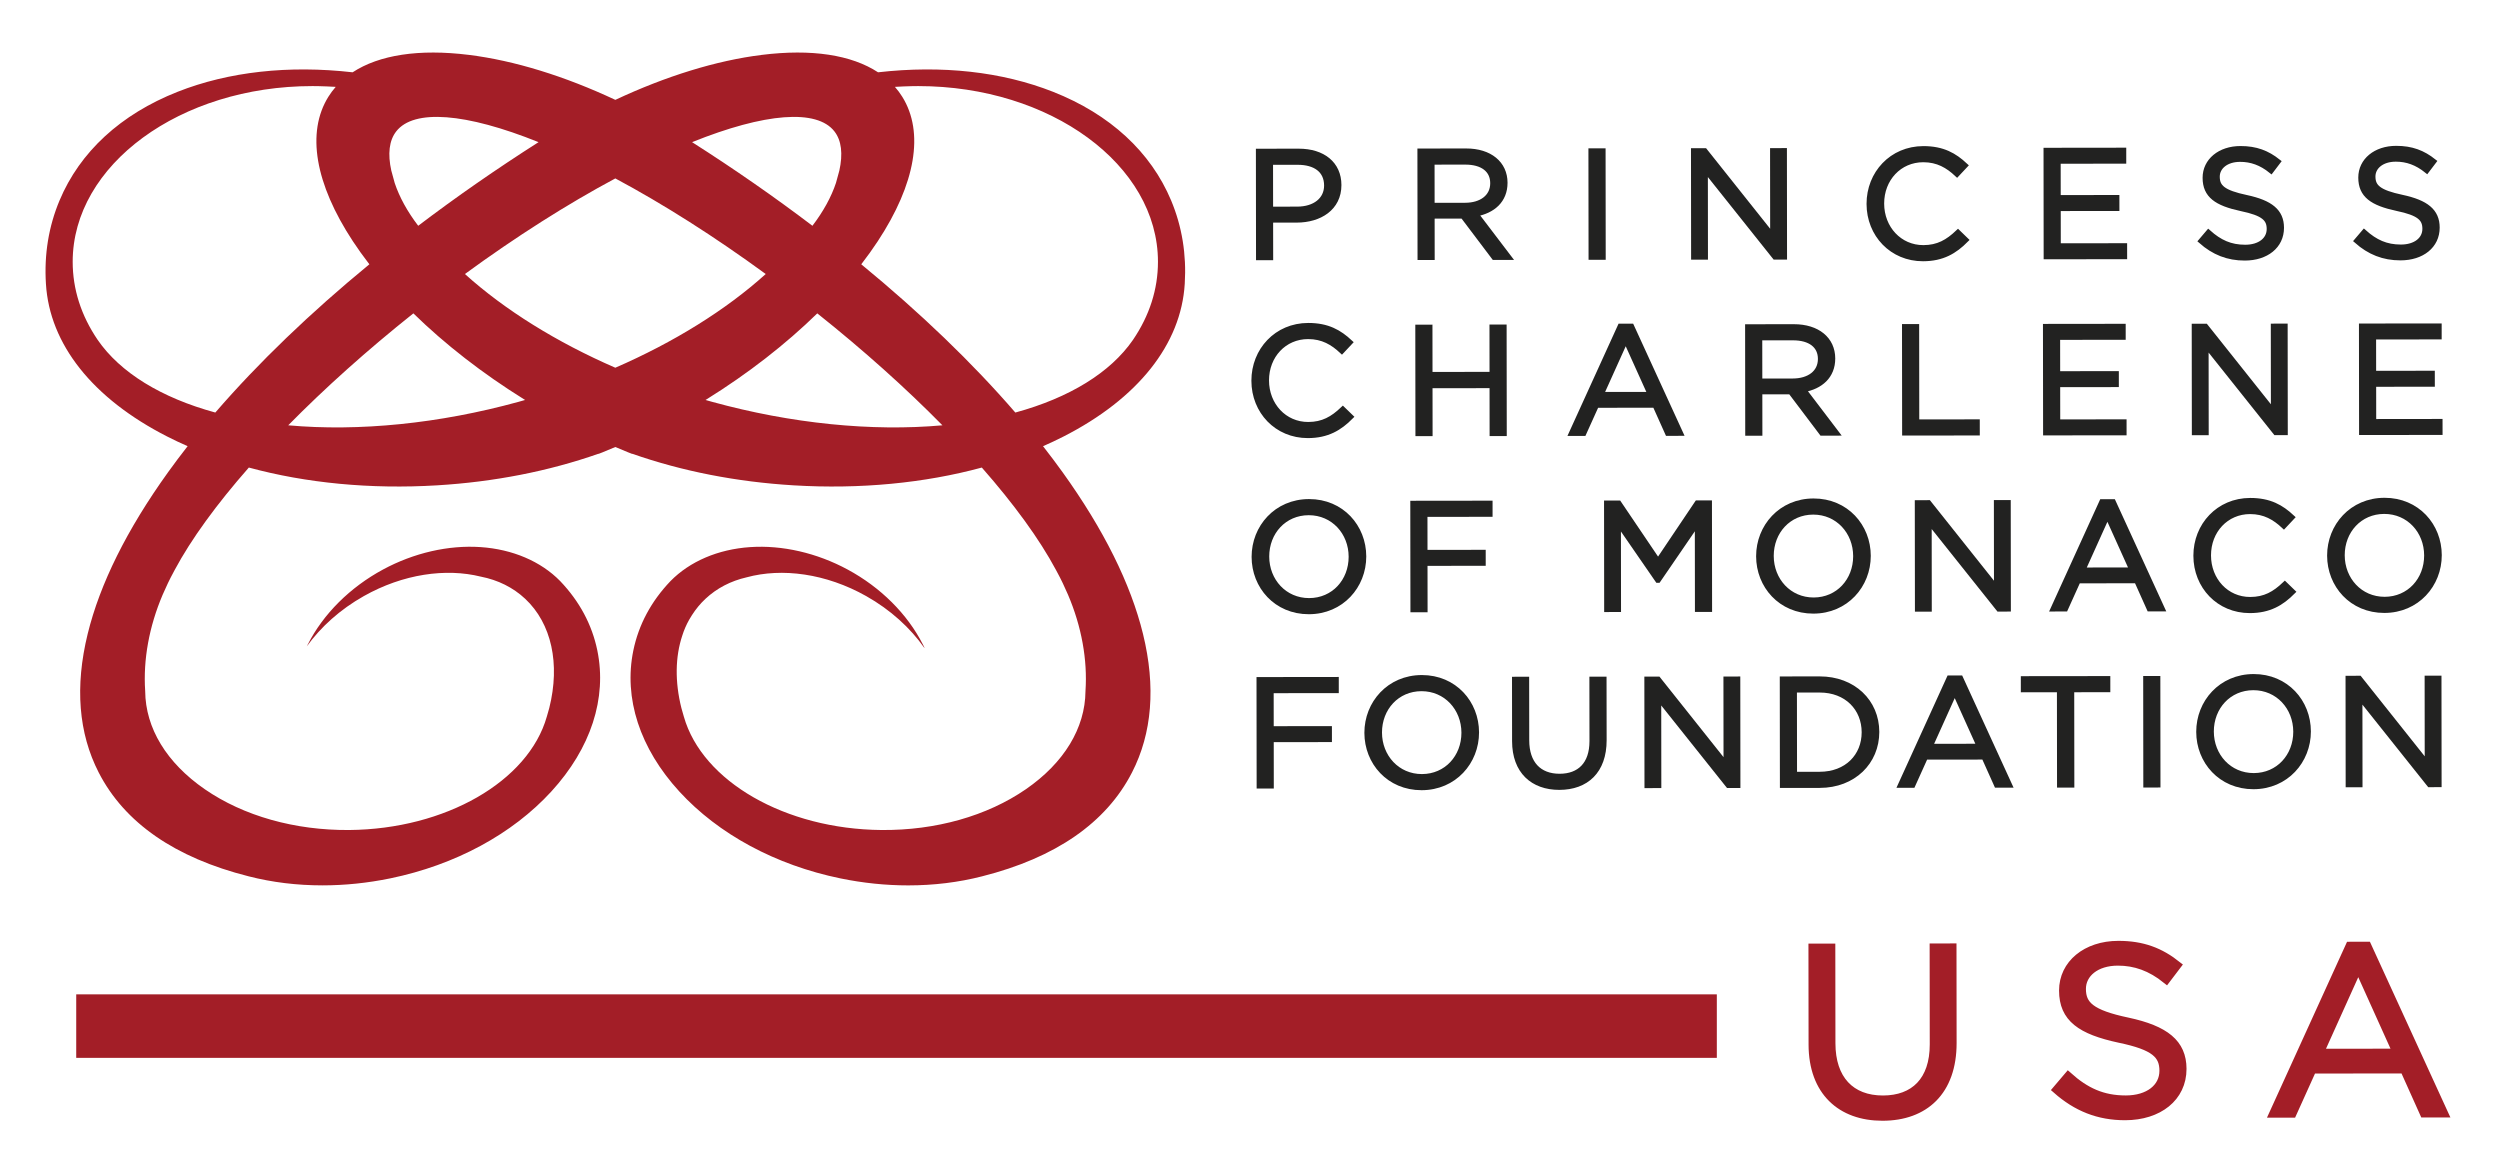 <?xml version="1.0" encoding="utf-8"?>
<!-- Generator: Adobe Illustrator 16.0.0, SVG Export Plug-In . SVG Version: 6.00 Build 0)  -->
<!DOCTYPE svg PUBLIC "-//W3C//DTD SVG 1.1//EN" "http://www.w3.org/Graphics/SVG/1.1/DTD/svg11.dtd">
<svg version="1.1" id="Calque_1" xmlns="http://www.w3.org/2000/svg" xmlns:xlink="http://www.w3.org/1999/xlink" x="0px" y="0px"
	 width="549.259px" height="254.999px" viewBox="0 0 549.259 254.999" enable-background="new 0 0 549.259 254.999"
	 xml:space="preserve">
<g>
	<path fill="#222221" stroke="#222221" stroke-width="1.104" stroke-miterlimit="10" d="M284.893,48.355l-5.735,0.007l0.011,8.254
		l-2.666,0.003l-0.027-23.392l8.839-0.011c5.33-0.006,8.842,2.797,8.848,7.441C294.166,45.738,289.919,48.349,284.893,48.355z
		 M285.113,35.656l-5.972,0.007l0.013,10.292l5.836-0.007c3.914-0.005,6.476-2.08,6.472-5.187
		C291.457,37.386,288.925,35.652,285.113,35.656z"/>
	<path fill="#222221" stroke="#222221" stroke-width="1.104" stroke-miterlimit="10" d="M328.248,56.557l-6.859-9.082l-6.748,0.008
		l0.012,9.089l-2.664,0.003l-0.027-23.392l10.154-0.012c5.195-0.006,8.537,2.764,8.543,6.974c0.004,3.91-2.691,6.185-6.4,6.858
		l7.266,9.549L328.248,56.557z M321.914,35.613l-7.287,0.009l0.012,9.49l7.254-0.009c3.543-0.004,6.07-1.812,6.066-4.853
		C327.955,37.342,325.727,35.608,321.914,35.613z"/>
	<path fill="#222221" stroke="#222221" stroke-width="1.104" stroke-miterlimit="10" d="M352.201,33.137l0.027,23.392l-2.664,0.003
		l-0.029-23.392L352.201,33.137z"/>
	<path fill="#222221" stroke="#222221" stroke-width="1.104" stroke-miterlimit="10" d="M389.443,33.092l2.598-0.003l0.027,23.392
		l-2.125,0.002L374.672,37.32l0.021,19.181l-2.598,0.003l-0.027-23.392l2.496-0.003l14.9,18.729L389.443,33.092z"/>
	<path fill="#222221" stroke="#222221" stroke-width="1.104" stroke-miterlimit="10" d="M422.494,56.846
		c-6.814,0.008-11.848-5.299-11.855-12.049c-0.008-6.683,4.979-12.136,11.93-12.144c4.283-0.005,6.85,1.495,9.213,3.698
		l-1.818,1.939c-1.992-1.869-4.221-3.203-7.426-3.199c-5.229,0.006-9.139,4.188-9.133,9.635c0.008,5.447,3.959,9.686,9.154,9.68
		c3.24-0.004,5.363-1.243,7.621-3.384l1.756,1.702C429.477,55.2,426.779,56.841,422.494,56.846z"/>
	<path fill="#222221" stroke="#222221" stroke-width="1.104" stroke-miterlimit="10" d="M466.592,35.406l-14.406,0.017l0.01,7.987
		l12.889-0.015l0.004,2.406l-12.889,0.015l0.01,8.188l14.574-0.017l0.004,2.406l-17.24,0.021l-0.027-23.392l17.07-0.021
		L466.592,35.406z"/>
	<path fill="#222221" stroke="#222221" stroke-width="1.104" stroke-miterlimit="10" d="M493.553,43.395
		c5.264,1.13,7.693,3.032,7.699,6.641c0.006,4.043-3.365,6.654-8.057,6.66c-3.744,0.004-6.814-1.229-9.652-3.731l1.65-1.94
		c2.467,2.203,4.828,3.302,8.102,3.298c3.172-0.003,5.262-1.644,5.258-4.016c-0.002-2.206-1.186-3.44-6.145-4.471
		c-5.434-1.163-7.934-2.897-7.938-6.774c-0.004-3.743,3.266-6.42,7.752-6.425c3.441-0.004,5.906,0.962,8.303,2.864l-1.549,2.04
		c-2.195-1.768-4.389-2.535-6.818-2.532c-3.068,0.003-5.023,1.677-5.021,3.815C487.139,41.063,488.355,42.298,493.553,43.395z"/>
	<path fill="#222221" stroke="#222221" stroke-width="1.104" stroke-miterlimit="10" d="M527.756,43.354
		c5.266,1.13,7.695,3.032,7.699,6.641c0.006,4.043-3.365,6.654-8.055,6.659c-3.744,0.004-6.816-1.228-9.654-3.731l1.652-1.94
		c2.465,2.203,4.828,3.302,8.1,3.298c3.172-0.004,5.262-1.644,5.26-4.016c-0.002-2.206-1.186-3.44-6.146-4.471
		c-5.434-1.163-7.932-2.898-7.938-6.774c-0.004-3.743,3.266-6.42,7.754-6.425c3.439-0.004,5.904,0.962,8.303,2.864L533.18,37.5
		c-2.195-1.769-4.389-2.535-6.816-2.532c-3.07,0.003-5.023,1.677-5.021,3.815C521.344,41.023,522.559,42.258,527.756,43.354z"/>
	<path fill="#222221" stroke="#222221" stroke-width="1.104" stroke-miterlimit="10" d="M287.344,95.7
		c-6.815,0.008-11.85-5.299-11.856-12.049c-0.008-6.683,4.979-12.136,11.929-12.144c4.285-0.005,6.852,1.495,9.216,3.698
		l-1.819,1.94c-1.993-1.869-4.221-3.203-7.426-3.199c-5.229,0.006-9.139,4.188-9.132,9.635c0.007,5.447,3.959,9.688,9.153,9.68
		c3.238-0.004,5.363-1.243,7.62-3.384l1.757,1.702C294.325,94.054,291.628,95.695,287.344,95.7z"/>
	<path fill="#222221" stroke="#222221" stroke-width="1.104" stroke-miterlimit="10" d="M314.18,84.741l0.014,10.526l-2.666,0.003
		L311.5,71.878l2.664-0.003l0.014,10.393l13.631-0.016l-0.014-10.393l2.664-0.003l0.029,23.392l-2.666,0.003l-0.012-10.526
		L314.18,84.741z"/>
	<path fill="#222221" stroke="#222221" stroke-width="1.104" stroke-miterlimit="10" d="M369.246,95.202l-2.867,0.003l-2.773-6.179
		l-12.854,0.016l-2.793,6.186l-2.732,0.003l10.734-23.571l2.494-0.003L369.246,95.202z M357.178,74.732l-5.383,11.936l10.762-0.013
		L357.178,74.732z"/>
	<path fill="#222221" stroke="#222221" stroke-width="1.104" stroke-miterlimit="10" d="M400.246,95.165l-6.859-9.081l-6.748,0.008
		l0.012,9.089l-2.666,0.003l-0.027-23.392l10.154-0.012c5.195-0.006,8.539,2.763,8.545,6.974c0.004,3.91-2.691,6.186-6.402,6.858
		l7.266,9.548L400.246,95.165z M393.91,74.22l-7.287,0.008l0.014,9.49l7.254-0.008c3.541-0.004,6.07-1.812,6.064-4.853
		C399.951,75.95,397.725,74.216,393.91,74.22z"/>
	<path fill="#222221" stroke="#222221" stroke-width="1.104" stroke-miterlimit="10" d="M418.43,71.752l2.666-0.003l0.023,20.952
		l13.293-0.016l0.004,2.438l-15.959,0.019L418.43,71.752z"/>
	<path fill="#222221" stroke="#222221" stroke-width="1.104" stroke-miterlimit="10" d="M466.471,74.1l-14.406,0.017l0.01,7.987
		l12.889-0.016l0.002,2.406l-12.889,0.016l0.012,8.188l14.574-0.018l0.002,2.406l-17.238,0.021l-0.029-23.392l17.072-0.02
		L466.471,74.1z"/>
	<path fill="#222221" stroke="#222221" stroke-width="1.104" stroke-miterlimit="10" d="M499.457,71.655l2.598-0.003l0.027,23.392
		l-2.125,0.002l-15.271-19.163l0.023,19.181l-2.6,0.003l-0.027-23.392l2.496-0.003l14.9,18.729L499.457,71.655z"/>
	<path fill="#222221" stroke="#222221" stroke-width="1.104" stroke-miterlimit="10" d="M535.891,74.018l-14.406,0.017l0.01,7.987
		l12.889-0.016l0.004,2.406l-12.889,0.016l0.01,8.188l14.574-0.018l0.004,2.406l-17.24,0.021l-0.027-23.392l17.07-0.02
		L535.891,74.018z"/>
	<path fill="#222221" stroke="#222221" stroke-width="1.104" stroke-miterlimit="10" d="M287.558,134.394
		c-7.187,0.008-12.018-5.566-12.024-12.049s4.878-12.136,12.063-12.145c7.187-0.009,12.018,5.567,12.024,12.049
		C299.629,128.732,294.744,134.385,287.558,134.394z M287.532,112.639c-5.396,0.006-9.237,4.288-9.23,9.635
		c0.006,5.347,3.924,9.688,9.32,9.68c5.398-0.006,9.239-4.289,9.233-9.635C296.849,116.972,292.931,112.633,287.532,112.639z"/>
	<path fill="#222221" stroke="#222221" stroke-width="1.104" stroke-miterlimit="10" d="M327.371,112.993l-14.305,0.017l0.01,8.354
		l12.787-0.015l0.002,2.406l-12.787,0.016l0.014,10.192l-2.664,0.002l-0.029-23.392l16.971-0.02L327.371,112.993z"/>
	<path fill="#222221" stroke="#222221" stroke-width="1.104" stroke-miterlimit="10" d="M364.324,127.486h-0.135l-8.619-12.488
		l0.023,18.914l-2.6,0.003l-0.027-23.392l2.699-0.003l8.617,12.755l8.588-12.775l2.699-0.003l0.029,23.393l-2.666,0.002
		l-0.023-18.946L364.324,127.486z"/>
	<path fill="#222221" stroke="#222221" stroke-width="1.104" stroke-miterlimit="10" d="M398.4,134.262
		c-7.186,0.008-12.016-5.566-12.023-12.049s4.877-12.136,12.062-12.145c7.186-0.009,12.018,5.566,12.025,12.049
		S405.588,134.252,398.4,134.262z M398.375,112.508c-5.396,0.006-9.238,4.288-9.23,9.635c0.006,5.347,3.924,9.687,9.322,9.68
		c5.396-0.007,9.238-4.289,9.232-9.635C407.691,116.841,403.773,112.501,398.375,112.508z"/>
	<path fill="#222221" stroke="#222221" stroke-width="1.104" stroke-miterlimit="10" d="M438.615,110.422l2.6-0.003l0.027,23.392
		l-2.127,0.003l-15.27-19.163l0.021,19.181l-2.598,0.003l-0.029-23.392l2.498-0.003l14.9,18.729L438.615,110.422z"/>
	<path fill="#222221" stroke="#222221" stroke-width="1.104" stroke-miterlimit="10" d="M475.074,133.77l-2.867,0.003l-2.773-6.179
		l-12.855,0.015l-2.791,6.187l-2.732,0.002l10.732-23.57l2.496-0.003L475.074,133.77z M463.006,113.3l-5.385,11.936l10.764-0.013
		L463.006,113.3z"/>
	<path fill="#222221" stroke="#222221" stroke-width="1.104" stroke-miterlimit="10" d="M494.301,134.148
		c-6.814,0.008-11.85-5.299-11.855-12.049c-0.008-6.683,4.979-12.136,11.928-12.145c4.285-0.005,6.852,1.496,9.215,3.698
		l-1.818,1.94c-1.994-1.869-4.221-3.203-7.426-3.199c-5.23,0.006-9.139,4.188-9.131,9.635c0.006,5.447,3.957,9.688,9.152,9.68
		c3.238-0.004,5.363-1.242,7.621-3.384l1.756,1.702C501.281,132.502,498.584,134.143,494.301,134.148z"/>
	<path fill="#222221" stroke="#222221" stroke-width="1.104" stroke-miterlimit="10" d="M523.85,134.113
		c-7.188,0.009-12.018-5.566-12.023-12.049c-0.008-6.483,4.877-12.136,12.062-12.145c7.186-0.009,12.018,5.567,12.025,12.049
		C535.922,128.451,531.035,134.104,523.85,134.113z M523.824,112.358c-5.398,0.006-9.24,4.289-9.232,9.635
		c0.006,5.347,3.924,9.686,9.322,9.68c5.396-0.006,9.238-4.289,9.232-9.635C533.141,116.691,529.223,112.352,523.824,112.358z"/>
	<path fill="#222221" stroke="#222221" stroke-width="1.104" stroke-miterlimit="10" d="M293.584,151.727l-14.306,0.017l0.011,8.354
		l12.786-0.016l0.003,2.406l-12.785,0.016l0.012,10.191l-2.665,0.003l-0.028-23.392l16.971-0.021L293.584,151.727z"/>
	<path fill="#222221" stroke="#222221" stroke-width="1.104" stroke-miterlimit="10" d="M312.334,173.057
		c-7.186,0.009-12.018-5.565-12.023-12.049c-0.008-6.482,4.877-12.136,12.062-12.145s12.018,5.566,12.025,12.049
		C324.406,167.396,319.521,173.049,312.334,173.057z M312.309,151.303c-5.398,0.006-9.238,4.287-9.232,9.635
		c0.006,5.347,3.926,9.687,9.324,9.68c5.396-0.007,9.238-4.289,9.232-9.635C321.625,155.635,317.705,151.297,312.309,151.303z"/>
	<path fill="#222221" stroke="#222221" stroke-width="1.104" stroke-miterlimit="10" d="M352.432,162.617
		c0.008,6.817-3.938,10.364-9.84,10.371c-5.836,0.007-9.822-3.531-9.83-10.147l-0.016-13.601l2.664-0.003l0.018,13.434
		c0.006,5.047,2.707,7.883,7.229,7.879c4.352-0.006,7.115-2.615,7.109-7.729l-0.018-13.602l2.666-0.002L352.432,162.617z"/>
	<path fill="#222221" stroke="#222221" stroke-width="1.104" stroke-miterlimit="10" d="M379.197,149.186l2.6-0.004l0.025,23.393
		l-2.125,0.002l-15.271-19.163l0.021,19.181l-2.598,0.004l-0.027-23.393l2.498-0.003l14.898,18.729L379.197,149.186z"/>
	<path fill="#222221" stroke="#222221" stroke-width="1.104" stroke-miterlimit="10" d="M399.801,172.553l-8.199,0.009
		l-0.027-23.392l8.199-0.01c7.422-0.009,12.555,5.031,12.562,11.646C412.344,167.424,407.223,172.543,399.801,172.553z
		 M399.773,151.601l-5.533,0.006l0.023,18.513l5.533-0.006c5.971-0.007,9.777-4.021,9.771-9.234
		C409.562,155.666,405.746,151.592,399.773,151.601z"/>
	<path fill="#222221" stroke="#222221" stroke-width="1.104" stroke-miterlimit="10" d="M441.531,172.502l-2.867,0.004l-2.773-6.18
		l-12.855,0.016l-2.791,6.186l-2.732,0.003l10.732-23.571l2.496-0.003L441.531,172.502z M429.463,152.033l-5.383,11.937
		l10.762-0.014L429.463,152.033z"/>
	<path fill="#222221" stroke="#222221" stroke-width="1.104" stroke-miterlimit="10" d="M455.188,172.487l-2.699,0.003
		l-0.023-20.952l-7.93,0.01l-0.002-2.439l18.557-0.021l0.002,2.438l-7.93,0.01L455.188,172.487z"/>
	<path fill="#222221" stroke="#222221" stroke-width="1.104" stroke-miterlimit="10" d="M474.084,149.072l0.027,23.392l-2.666,0.004
		l-0.025-23.393L474.084,149.072z"/>
	<path fill="#222221" stroke="#222221" stroke-width="1.104" stroke-miterlimit="10" d="M495.096,172.84
		c-7.188,0.008-12.02-5.566-12.025-12.049c-0.008-6.484,4.877-12.137,12.062-12.146s12.018,5.567,12.025,12.049
		C507.166,167.178,502.279,172.832,495.096,172.84z M495.068,151.086c-5.398,0.006-9.24,4.289-9.232,9.635
		c0.006,5.347,3.926,9.686,9.322,9.68c5.398-0.006,9.238-4.288,9.232-9.635C504.385,155.418,500.467,151.079,495.068,151.086z"/>
	<path fill="#222221" stroke="#222221" stroke-width="1.104" stroke-miterlimit="10" d="M533.252,149.002l2.598-0.004l0.027,23.393
		l-2.125,0.002L518.48,153.23l0.021,19.181l-2.598,0.003l-0.027-23.392l2.496-0.003l14.9,18.729L533.252,149.002z"/>
</g>
<path fill="#A31E27" d="M260.293,62.352c0.404-6.435-0.599-12.587-2.981-18.283c-4.479-10.702-13.455-18.968-25.96-23.904
	c-11.196-4.419-24.425-5.881-38.44-4.281c-5.842-3.831-14.606-5.185-25.528-3.827c-10.01,1.245-21.069,4.666-32.193,9.882
	c-11.125-5.217-22.184-8.638-32.192-9.882c-10.921-1.358-19.687-0.003-25.528,3.827c-14.022-1.6-27.248-0.137-38.44,4.28
	c-12.505,4.937-21.481,13.202-25.96,23.903c-2.384,5.696-3.387,11.848-2.981,18.28C10.89,75.641,20.36,87.562,36.752,95.914
	c1.451,0.74,2.942,1.443,4.471,2.112c-1.498,1.913-2.933,3.821-4.298,5.723c-9.03,12.565-14.976,24.525-17.669,35.549
	c-2.824,11.547-2.008,21.781,2.427,30.42c5.673,11.052,16.76,18.729,32.947,22.814c5.16,1.324,10.619,1.987,16.207,1.987
	c4.917,0,9.934-0.515,14.927-1.543c14.224-2.935,26.783-9.71,35.363-19.081c8.684-9.483,12.272-20.491,10.106-30.995
	c-1.167-5.66-3.91-10.783-8.164-15.238c-4.25-4.337-10.462-6.987-17.49-7.464c-7.054-0.476-14.662,1.271-21.426,4.925
	c-7.255,3.918-13.125,9.763-16.53,16.458l-0.212,0.418c3.065-4.251,7.315-8.103,12.531-11.042c8.63-4.863,18.025-6.173,25.688-4.271
	c3.766,0.735,7.089,2.375,9.759,4.875c5.793,5.423,7.716,14.284,5.291,23.979l-0.542,1.906
	c-4.056,14.251-22.311,24.729-43.406,24.911c-11.935,0.096-23.219-3.081-31.744-8.964c-8.372-5.777-13.02-13.421-13.089-21.524
	l-0.003-0.074c-0.46-6.843,0.863-14.14,3.827-21.102c0.721-1.692,1.603-3.526,2.366-4.919l0.278-0.527
	c3.639-6.804,9.224-14.471,16.303-22.523c12.597,3.418,26.757,4.791,41.351,3.908c12.536-0.756,24.46-3.091,35.463-6.94l0.012,0.031
	l1.037-0.404l-0.002-0.006c0.886-0.356,1.773-0.724,2.66-1.102c0.887,0.378,1.773,0.746,2.66,1.102l-0.002,0.006l1.038,0.404
	l0.012-0.031c11.004,3.85,22.928,6.184,35.462,6.94c14.595,0.882,28.754-0.488,41.351-3.908c7.08,8.052,12.663,15.718,16.302,22.52
	l0.29,0.546c0.756,1.382,1.638,3.216,2.356,4.903c2.964,6.961,4.288,14.258,3.827,21.104l-0.003,0.072
	c-0.069,8.104-4.718,15.747-13.089,21.524c-8.525,5.883-19.802,9.071-31.745,8.964c-21.095-0.182-39.35-10.657-43.406-24.911
	l-0.542-1.901c-1.444-5.777-1.347-11.258,0.194-15.892c0.376-1.198,0.875-2.362,1.505-3.479c0.079-0.141,0.168-0.273,0.25-0.412
	c0.104-0.18,0.212-0.354,0.322-0.529c0.025-0.039,0.049-0.081,0.076-0.121c0.832-1.301,1.812-2.491,2.942-3.549
	c2.499-2.34,5.57-3.927,9.041-4.724c7.766-2.117,17.423-0.867,26.275,4.123c5.344,3.012,9.674,6.981,12.754,11.355l0.04-0.055
	l-0.346-0.678c-3.404-6.695-9.274-12.54-16.528-16.458c-6.765-3.654-14.373-5.403-21.427-4.925
	c-7.028,0.478-13.239,3.127-17.501,7.477c-4.243,4.445-6.985,9.568-8.152,15.226c-2.166,10.504,1.423,21.512,10.107,30.995
	c8.579,9.371,21.14,16.146,35.364,19.081c4.994,1.03,10.01,1.544,14.928,1.544c5.585,0,11.044-0.663,16.201-1.986
	c16.192-4.089,27.279-11.765,32.952-22.816c4.435-8.64,5.25-18.873,2.428-30.42c-2.695-11.022-8.641-22.983-17.669-35.548
	c-1.367-1.902-2.802-3.81-4.3-5.723c1.529-0.669,3.021-1.372,4.473-2.112C250.021,87.564,259.49,75.642,260.293,62.352z
	 M183.325,28.867c1.551,1.991,1.907,4.903,1.07,8.679l-0.006-0.001l-0.714,2.609l0.003,0.002c-1.045,3.138-2.793,6.315-5.183,9.448
	c-8.323-6.314-17.17-12.467-26.441-18.373C168.087,24.777,179.466,23.907,183.325,28.867z M87.053,28.867
	c3.858-4.959,15.236-4.091,31.269,2.364c-9.271,5.906-18.117,12.058-26.441,18.373c-2.39-3.132-4.138-6.31-5.183-9.448l0.004-0.002
	l-0.714-2.609l-0.007,0.001C85.146,33.772,85.503,30.859,87.053,28.867z M47.307,90.637c-11.874-3.245-20.883-8.766-25.846-15.962
	c-3.645-5.362-5.492-11.136-5.492-17.163c0-21.284,23.621-38.599,52.653-38.599c0.434,0,0.864,0.004,1.288,0.012
	c1.275,0.029,2.561,0.084,3.851,0.16c-0.599,0.682-1.141,1.408-1.62,2.181c-4.855,7.809-2.94,19.083,5.393,31.745
	c1.11,1.688,2.322,3.375,3.62,5.055C68.184,68.717,56.752,79.702,47.307,90.637z M113.889,88.294
	c-17.339,4.768-35.03,6.547-50.565,5.147c8.024-8.153,17.334-16.502,27.495-24.593c6.925,6.769,15.189,13.207,24.342,18.898
	c0.07,0.042,0.142,0.085,0.211,0.128C114.878,88.016,114.384,88.158,113.889,88.294z M135.188,80.791
	c-12.865-5.596-24.267-12.669-33.045-20.587c11.252-8.222,22.49-15.358,33.045-21.004c10.556,5.646,21.794,12.783,33.046,21.004
	C159.457,68.122,148.053,75.195,135.188,80.791z M156.488,88.294c-0.496-0.136-0.988-0.278-1.481-0.418
	c0.069-0.044,0.14-0.086,0.21-0.129c9.153-5.691,17.417-12.13,24.343-18.898c10.159,8.091,19.471,16.44,27.495,24.593
	C191.518,94.841,173.828,93.062,156.488,88.294z M223.071,90.638c-9.445-10.936-20.877-21.921-33.849-32.572
	c1.298-1.681,2.51-3.368,3.621-5.055c8.333-12.662,10.248-23.936,5.393-31.744c-0.479-0.772-1.021-1.5-1.62-2.182
	c1.289-0.076,2.571-0.131,3.844-0.16c0.431-0.008,0.861-0.012,1.294-0.012c29.033,0,52.654,17.315,52.654,38.599
	c0,6.026-1.848,11.8-5.486,17.157C243.954,81.871,234.945,87.393,223.071,90.638z"/>
<g>
	<path fill="#A31E27" stroke="#A31E27" stroke-width="1.729" stroke-miterlimit="10" d="M429.01,229.127
		c0.014,10.678-6.16,16.232-15.404,16.243c-9.139,0.011-15.381-5.528-15.393-15.892l-0.025-21.301l4.174-0.006l0.025,21.041
		c0.008,7.902,4.24,12.346,11.318,12.338c6.814-0.008,11.143-4.096,11.133-12.104l-0.025-21.301l4.172-0.005L429.01,229.127z"/>
	<path fill="#A31E27" stroke="#A31E27" stroke-width="1.729" stroke-miterlimit="10" d="M467.465,224.424
		c8.242,1.77,12.049,4.748,12.057,10.4c0.008,6.333-5.271,10.421-12.613,10.43c-5.861,0.008-10.672-1.924-15.113-5.844l2.584-3.039
		c3.859,3.45,7.561,5.174,12.686,5.167c4.965-0.006,8.236-2.575,8.232-6.291c-0.006-3.454-1.855-5.388-9.623-7.002
		c-8.508-1.821-12.42-4.538-12.428-10.608c-0.008-5.862,5.111-10.056,12.139-10.063c5.389-0.006,9.248,1.507,13.002,4.485
		l-2.428,3.195c-3.438-2.77-6.871-3.97-10.676-3.966c-4.807,0.007-7.869,2.627-7.863,5.978
		C457.424,220.772,459.326,222.706,467.465,224.424z"/>
	<path fill="#A31E27" stroke="#A31E27" stroke-width="1.729" stroke-miterlimit="10" d="M537.016,244.648l-4.49,0.005l-4.344-9.678
		l-20.125,0.023l-4.373,9.688l-4.279,0.005l16.809-36.918l3.908-0.004L537.016,244.648z M518.119,212.588l-8.43,18.693l16.852-0.02
		L518.119,212.588z"/>
</g>
<path fill="none" stroke="#70706F" stroke-width="2.76" stroke-miterlimit="10" d="M134.013,206.49"/>
<rect x="16.747" y="218.463" fill="#A31E27" width="360.445" height="13.953"/>
</svg>
